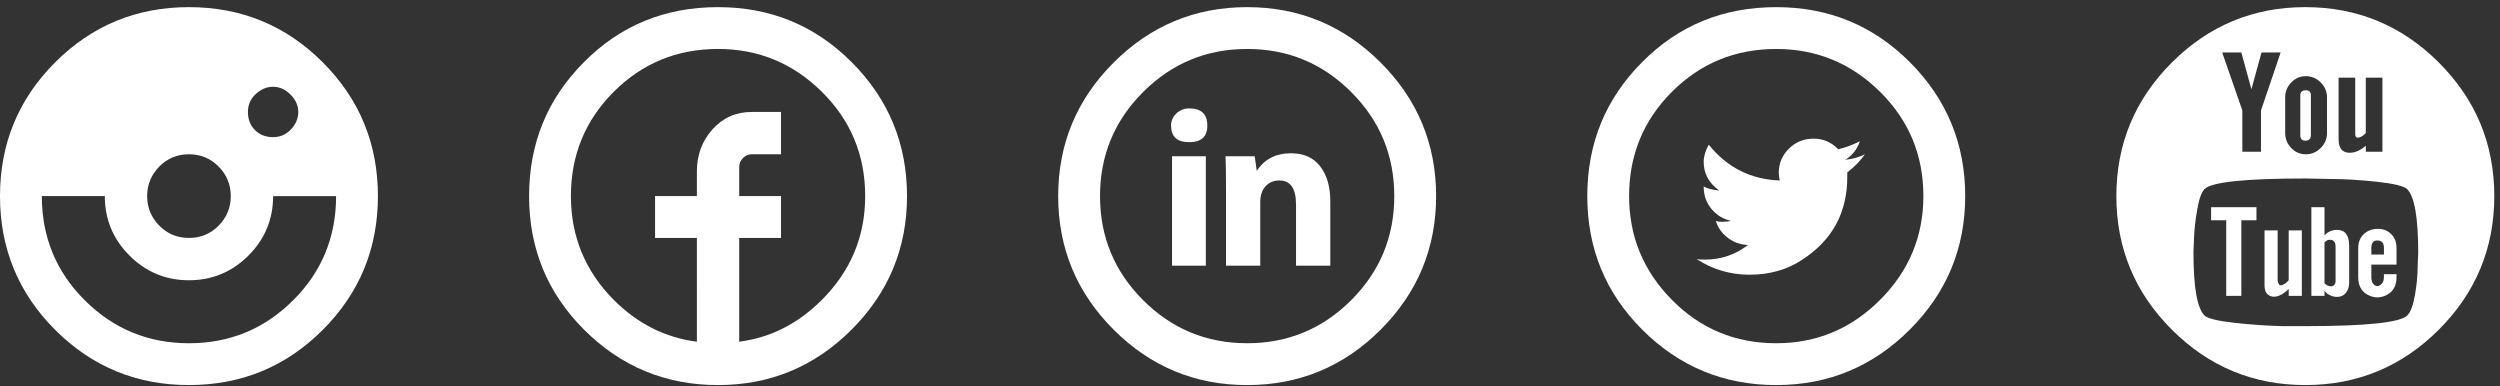 <?xml version="1.0" encoding="utf-8"?>
<!-- Generator: Adobe Illustrator 16.0.3, SVG Export Plug-In . SVG Version: 6.00 Build 0)  -->
<!DOCTYPE svg PUBLIC "-//W3C//DTD SVG 1.1//EN" "http://www.w3.org/Graphics/SVG/1.1/DTD/svg11.dtd">
<svg version="1.1" id="Capa_1" xmlns="http://www.w3.org/2000/svg" xmlns:xlink="http://www.w3.org/1999/xlink" x="0px" y="0px"
	 width="248.067px" height="38.333px" viewBox="0 0 248.067 38.333" enable-background="new 0 0 248.067 38.333"
	 xml:space="preserve">
<rect x="0" y="0" width="248.067" height="38.333" fill="#333333" stroke="none"/>
<g>
	<path fill="#FFFFFF" d="M5.475,6.183c3.65-3.649,8.075-5.475,13.275-5.475s9.625,1.825,13.275,5.475
		c3.649,3.65,5.475,8.075,5.475,13.275c0,5.2-1.825,9.625-5.475,13.276c-3.65,3.648-8.075,5.475-13.275,5.475
		s-9.625-1.826-13.275-5.475C1.825,29.084,0,24.658,0,19.458C0,14.258,1.825,9.833,5.475,6.183z M8.425,29.809
		c2.851,2.834,6.292,4.25,10.325,4.25s7.475-1.416,10.325-4.25c2.85-2.832,4.274-6.283,4.274-10.35H27.1
		c0,2.299-0.816,4.268-2.449,5.901c-1.634,1.633-3.601,2.449-5.9,2.449s-4.268-0.816-5.9-2.449S10.4,21.758,10.4,19.458H4.15
		C4.15,23.525,5.575,26.977,8.425,29.809z M21.7,16.534c-0.8-0.816-1.784-1.226-2.95-1.226c-1.167,0-2.15,0.409-2.95,1.226
		c-0.8,0.817-1.2,1.792-1.2,2.925c0,1.133,0.4,2.108,1.2,2.924c0.8,0.818,1.783,1.227,2.95,1.227c1.166,0,2.15-0.408,2.95-1.227
		c0.8-0.816,1.2-1.791,1.2-2.924C22.9,18.326,22.5,17.351,21.7,16.534z M24.6,11.109c0,0.733,0.233,1.333,0.7,1.8s1.066,0.7,1.8,0.7
		c0.7,0,1.292-0.258,1.775-0.775c0.482-0.517,0.725-1.092,0.725-1.725s-0.258-1.208-0.774-1.726
		c-0.518-0.517-1.093-0.774-1.726-0.774s-1.208,0.242-1.725,0.725C24.857,9.817,24.6,10.409,24.6,11.109z"/>
</g>
<g>
	<path fill="#FFFFFF" d="M84.5,6.159c3.666,3.667,5.5,8.1,5.5,13.3c0,5.167-1.834,9.584-5.5,13.25c-3.667,3.666-8.084,5.5-13.25,5.5
		c-5.2,0-9.634-1.834-13.3-5.5c-3.634-3.633-5.45-8.051-5.45-13.25c0-5.232,1.816-9.666,5.45-13.3c3.6-3.633,8.032-5.45,13.3-5.45
		C76.45,0.708,80.866,2.526,84.5,6.159z M69.15,17.008c0-1.633,0.516-3.024,1.55-4.175c1.032-1.15,2.333-1.725,3.899-1.725h2.9
		v4.199h-2.9c-0.333,0-0.625,0.125-0.875,0.375s-0.375,0.543-0.375,0.875v2.9h4.15v4.151h-4.15v10.299
		c3.101-0.4,5.833-1.783,8.2-4.15c2.866-2.865,4.3-6.299,4.3-10.299c0-4.066-1.434-7.517-4.3-10.35c-2.867-2.833-6.3-4.25-10.3-4.25
		c-4.067,0-7.518,1.417-10.35,4.25c-2.834,2.833-4.25,6.283-4.25,10.35c0,4,1.416,7.434,4.25,10.299
		c2.366,2.367,5.116,3.75,8.25,4.15V23.609H65v-4.151h4.15V17.008z"/>
</g>
<g>
	<path fill="#FFFFFF" d="M137.001,32.709c-3.667,3.666-8.084,5.5-13.25,5.5c-5.167,0-9.584-1.834-13.25-5.5
		c-3.667-3.666-5.5-8.084-5.5-13.25c0-5.166,1.833-9.583,5.5-13.25c3.666-3.666,8.083-5.5,13.25-5.5c5.166,0,9.583,1.834,13.25,5.5
		c3.666,3.667,5.5,8.084,5.5,13.25C142.501,24.625,140.667,29.043,137.001,32.709z M134.076,9.133
		c-2.851-2.85-6.292-4.274-10.325-4.274s-7.475,1.425-10.325,4.274c-2.85,2.851-4.274,6.292-4.274,10.325
		c0,4.034,1.425,7.475,4.274,10.325c2.851,2.85,6.292,4.275,10.325,4.275s7.475-1.426,10.325-4.275
		c2.85-2.85,4.274-6.291,4.274-10.325C138.351,15.425,136.926,11.984,134.076,9.133z M116.201,12.458c0-0.467,0.175-0.866,0.524-1.2
		c0.351-0.333,0.775-0.5,1.275-0.5c1.2,0,1.8,0.567,1.8,1.7c0,1.1-0.6,1.65-1.8,1.65S116.201,13.558,116.201,12.458z
		 M119.651,26.359h-3.351V15.508h3.351V26.359z M128.101,15.208c1.267,0,2.233,0.434,2.9,1.3c0.666,0.867,1,2.018,1,3.45v6.401h-3.4
		v-6.051c0-1.6-0.55-2.4-1.649-2.4c-0.567,0-1.025,0.192-1.375,0.575c-0.351,0.383-0.525,0.908-0.525,1.575v6.301h-3.399v-7.401
		c0-1.866-0.018-3.017-0.051-3.45h2.9l0.2,1.45C125.468,15.792,126.601,15.208,128.101,15.208z"/>
</g>
<g>
	<path fill="#FFFFFF" d="M176.251,38.209c-5.2,0-9.634-1.834-13.3-5.5c-3.634-3.633-5.45-8.051-5.45-13.25
		c0-5.232,1.816-9.666,5.45-13.3c3.6-3.633,8.032-5.45,13.3-5.45c5.2,0,9.616,1.817,13.25,5.45c3.666,3.667,5.5,8.1,5.5,13.3
		c0,5.167-1.834,9.584-5.5,13.25C185.834,36.375,181.417,38.209,176.251,38.209z M176.251,4.859c-4.067,0-7.518,1.417-10.35,4.25
		c-2.834,2.833-4.25,6.283-4.25,10.35c0,4,1.416,7.434,4.25,10.299c2.832,2.867,6.282,4.301,10.35,4.301c4,0,7.433-1.434,10.3-4.301
		c2.866-2.865,4.3-6.299,4.3-10.299c0-4.066-1.434-7.517-4.3-10.35C183.684,6.276,180.251,4.859,176.251,4.859z M176.501,17.159
		c0-0.933,0.333-1.733,1-2.4c0.666-0.666,1.482-1,2.45-1c0.966,0,1.782,0.351,2.45,1.05c0.732-0.166,1.449-0.433,2.149-0.8
		c-0.267,0.8-0.75,1.417-1.45,1.851c0.801-0.101,1.45-0.283,1.95-0.551c-0.434,0.634-1.017,1.234-1.75,1.801v0.449
		c0,3.534-1.483,6.268-4.45,8.2c-1.5,1-3.25,1.5-5.25,1.5c-1.899,0-3.649-0.516-5.25-1.549c0.101,0.033,0.383,0.049,0.851,0.049
		c1.566,0,2.982-0.482,4.25-1.449c-0.768-0.033-1.442-0.275-2.025-0.725c-0.583-0.451-0.975-1.008-1.175-1.676
		c0.133,0.068,0.333,0.1,0.6,0.1c0.4,0,0.7-0.031,0.9-0.1c-0.768-0.166-1.408-0.557-1.925-1.174
		c-0.518-0.617-0.775-1.359-0.775-2.226c0.366,0.2,0.883,0.334,1.55,0.4c-1.033-0.733-1.55-1.683-1.55-2.851
		c0-0.532,0.167-1.1,0.5-1.699c1.833,2.267,4.183,3.449,7.05,3.55C176.534,17.642,176.501,17.392,176.501,17.159z"/>
</g>
<g>
	<path fill="#FFFFFF" d="M215.501,6.208c3.666-3.666,8.083-5.5,13.25-5.5c5.166,0,9.583,1.834,13.25,5.5
		c3.666,3.667,5.5,8.084,5.5,13.25c0,5.167-1.834,9.584-5.5,13.25c-3.667,3.666-8.084,5.5-13.25,5.5c-5.167,0-9.584-1.834-13.25-5.5
		c-3.667-3.666-5.5-8.084-5.5-13.25C210.001,14.292,211.834,9.875,215.501,6.208z M238.851,31.309
		c0.333-0.301,0.592-0.975,0.775-2.025c0.183-1.049,0.275-2.025,0.275-2.924l0.05-1.301c0-3.467-0.367-5.567-1.101-6.3
		c-0.333-0.3-1.333-0.541-3-0.725c-1.667-0.183-3.25-0.275-4.75-0.275l-2.3-0.05c-6,0-9.35,0.35-10.05,1.05
		c-0.3,0.3-0.542,0.976-0.725,2.025c-0.184,1.051-0.293,2.025-0.325,2.926l-0.05,1.35c0,3.434,0.366,5.518,1.1,6.25
		c0.333,0.301,1.333,0.543,3,0.725c1.666,0.184,3.25,0.293,4.75,0.326h2.3C234.801,32.359,238.151,32.008,238.851,31.309z
		 M219.401,21.859v-1.301h4.5v1.301h-1.5v7.5h-1.5v-7.5H219.401z M222.401,5.208h-1.9l2,5.75v4.1h1.85v-4.1l1.95-5.75h-1.899
		l-1,3.65L222.401,5.208z M227.101,27.809v-4.949h1.301v6.5h-1.301v-0.701c-0.267,0.301-0.583,0.525-0.949,0.676
		c-0.367,0.15-0.7,0.143-1-0.025c-0.301-0.166-0.45-0.5-0.45-1v-5.449h1.3v5c0.066,0.367,0.217,0.508,0.45,0.424
		C226.684,28.201,226.901,28.043,227.101,27.809z M226.751,9.659v3.55c0,0.567,0.2,1.059,0.6,1.475
		c0.4,0.418,0.883,0.625,1.45,0.625c0.566,0,1.058-0.207,1.476-0.625c0.416-0.416,0.625-0.907,0.625-1.475v-3.55
		c0-0.566-0.209-1.058-0.625-1.476c-0.418-0.416-0.909-0.625-1.476-0.625c-0.567,0-1.05,0.209-1.45,0.625
		C226.951,8.601,226.751,9.092,226.751,9.659z M228.751,13.958c-0.334,0-0.5-0.183-0.5-0.55v-3.95c0-0.333,0.183-0.5,0.55-0.5
		c0.333,0,0.5,0.167,0.5,0.5v3.95C229.301,13.776,229.117,13.958,228.751,13.958z M231.901,22.809c0.8,0,1.199,0.533,1.199,1.6v3.6
		c0,0.434-0.108,0.785-0.324,1.051c-0.218,0.268-0.509,0.4-0.875,0.4c-0.234,0-0.459-0.051-0.676-0.15s-0.358-0.199-0.425-0.301
		l-0.149-0.148v0.5h-1.301v-8.801h1.301v2.801C230.983,22.992,231.401,22.809,231.901,22.809z M231.751,27.859v-3.4
		c0-0.367-0.134-0.584-0.4-0.65s-0.5,0.018-0.699,0.25v4.051c0.133,0.133,0.282,0.225,0.449,0.273
		c0.167,0.051,0.316,0.035,0.45-0.049C231.684,28.25,231.751,28.092,231.751,27.859z M233.151,15.159c0.532,0,1.066-0.233,1.6-0.7
		v0.6h1.65v-7.35h-1.65v5.5c-0.3,0.3-0.567,0.45-0.8,0.45c-0.167,0-0.25-0.116-0.25-0.351v-5.6h-1.65v6.1
		C232.051,14.708,232.417,15.159,233.151,15.159z M235.951,22.709c0.532,0,0.975,0.174,1.325,0.525
		c0.35,0.35,0.524,0.809,0.524,1.375v1.648h-2.5v1.25c0,0.367,0.101,0.625,0.3,0.775c0.2,0.15,0.408,0.143,0.625-0.025
		c0.217-0.166,0.325-0.416,0.325-0.75v-0.299h1.25v0.299c0,0.834-0.317,1.418-0.95,1.75c-0.633,0.334-1.267,0.334-1.899,0
		c-0.634-0.332-0.95-0.916-0.95-1.75v-2.898c0-0.566,0.183-1.025,0.55-1.375C234.917,22.883,235.384,22.709,235.951,22.709z
		 M235.301,24.609v0.648h1.25v-0.648c0-0.5-0.217-0.75-0.649-0.75C235.501,23.859,235.301,24.109,235.301,24.609z"/>
</g>
<g>
</g>
<g>
</g>
<g>
</g>
<g>
</g>
<g>
</g>
<g>
</g>
</svg>
